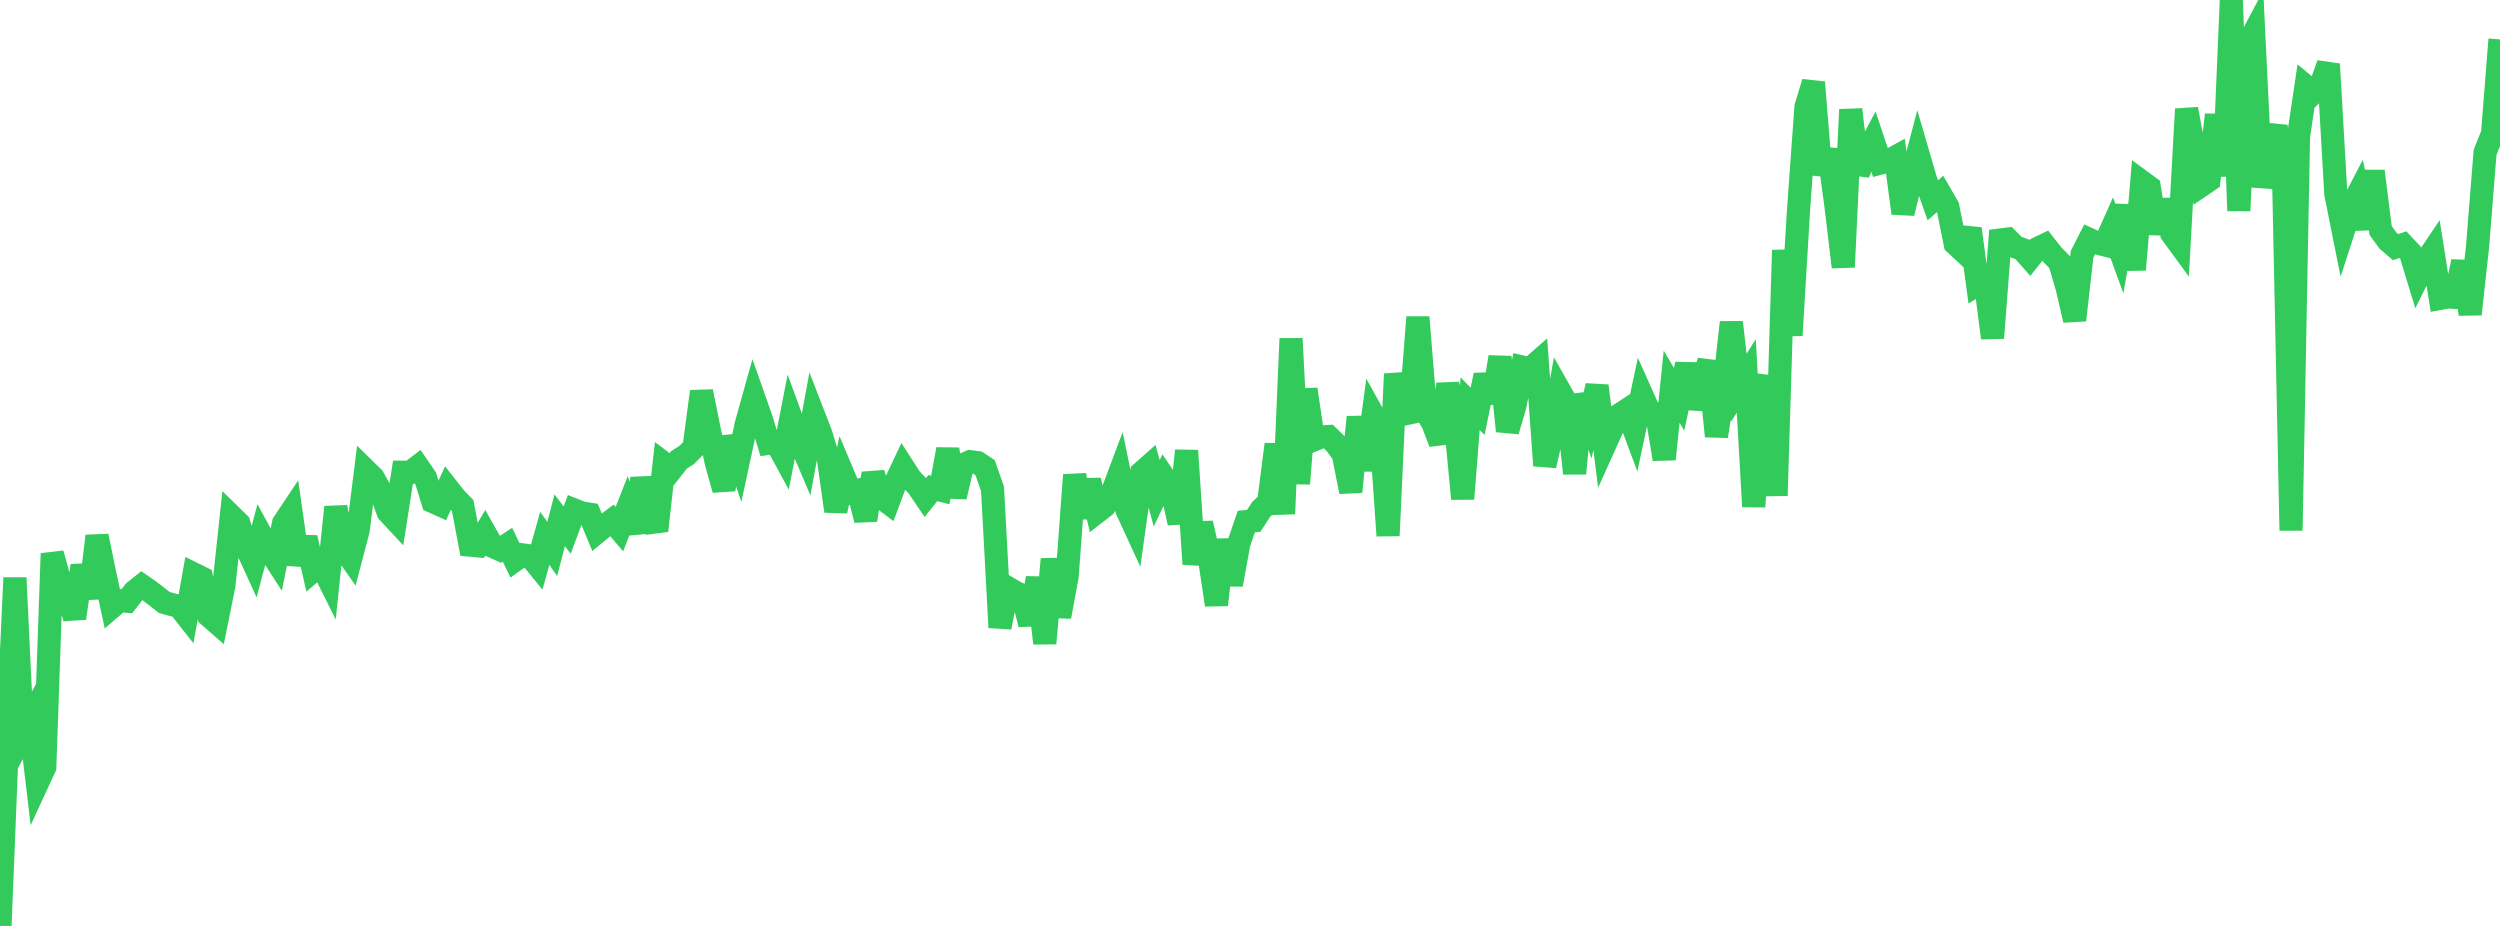 <?xml version="1.0" standalone="no"?>
<!DOCTYPE svg PUBLIC "-//W3C//DTD SVG 1.1//EN" "http://www.w3.org/Graphics/SVG/1.1/DTD/svg11.dtd">

<svg width="135" height="50" viewBox="0 0 135 50" preserveAspectRatio="none" 
  xmlns="http://www.w3.org/2000/svg"
  xmlns:xlink="http://www.w3.org/1999/xlink">


<polyline points="0.0, 50.0 0.403, 39.952 0.806, 31.201 1.209, 39.684 1.612, 38.913 2.015, 42.295 2.418, 41.424 2.821, 29.892 3.224, 31.358 3.627, 31.934 4.03, 33.384 4.433, 30.541 4.836, 32.293 5.239, 28.947 5.642, 30.911 6.045, 32.778 6.448, 32.433 6.851, 32.466 7.254, 31.944 7.657, 31.623 8.06, 31.903 8.463, 32.211 8.866, 32.531 9.269, 32.643 9.672, 32.746 10.075, 33.258 10.478, 31.002 10.881, 31.202 11.284, 33.256 11.687, 33.607 12.09, 31.612 12.493, 27.868 12.896, 28.262 13.299, 29.534 13.701, 30.414 14.104, 28.902 14.507, 29.645 14.91, 30.27 15.313, 28.252 15.716, 27.647 16.119, 30.477 16.522, 29.039 16.925, 30.798 17.328, 30.45 17.731, 31.256 18.134, 27.383 18.537, 29.581 18.94, 30.157 19.343, 28.621 19.746, 25.397 20.149, 25.793 20.552, 26.514 20.955, 27.649 21.358, 28.082 21.761, 25.5 22.164, 25.503 22.567, 25.193 22.97, 25.78 23.373, 27.087 23.776, 27.267 24.179, 26.375 24.582, 26.887 24.985, 27.305 25.388, 29.437 25.791, 29.474 26.194, 28.789 26.597, 29.502 27.0, 29.681 27.403, 29.417 27.806, 30.25 28.209, 29.962 28.612, 30.017 29.015, 30.511 29.418, 29.07 29.821, 29.642 30.224, 28.097 30.627, 28.625 31.03, 27.547 31.433, 27.704 31.836, 27.766 32.239, 28.737 32.642, 28.405 33.045, 28.099 33.448, 28.572 33.851, 27.543 34.254, 28.752 34.657, 25.832 35.06, 27.614 35.463, 28.657 35.866, 25.033 36.269, 25.339 36.672, 24.828 37.075, 24.574 37.478, 24.167 37.881, 21.142 38.284, 23.143 38.687, 25.012 39.09, 26.444 39.493, 23.595 39.896, 24.772 40.299, 22.905 40.701, 21.467 41.104, 22.61 41.507, 23.933 41.91, 23.869 42.313, 24.612 42.716, 22.546 43.119, 23.647 43.522, 24.593 43.925, 22.393 44.328, 23.434 44.731, 24.756 45.134, 27.6 45.537, 25.644 45.94, 26.602 46.343, 26.486 46.746, 28.081 47.149, 25.565 47.552, 26.835 47.955, 27.139 48.358, 26.06 48.761, 25.208 49.164, 25.835 49.567, 26.268 49.97, 26.863 50.373, 26.357 50.776, 26.46 51.179, 24.261 51.582, 26.825 51.985, 25.107 52.388, 24.929 52.791, 24.983 53.194, 25.25 53.597, 26.399 54.0, 33.881 54.403, 31.733 54.806, 31.971 55.209, 32.159 55.612, 33.711 56.015, 31.206 56.418, 34.739 56.821, 30.195 57.224, 33.298 57.627, 31.106 58.03, 25.649 58.433, 27.935 58.836, 25.939 59.239, 27.647 59.642, 27.335 60.045, 26.653 60.448, 25.579 60.851, 27.533 61.254, 28.407 61.657, 25.517 62.06, 25.16 62.463, 26.639 62.866, 25.791 63.269, 26.39 63.672, 28.24 64.075, 24.333 64.478, 30.46 64.881, 28.26 65.284, 29.978 65.687, 32.663 66.09, 29.156 66.493, 31.568 66.896, 29.349 67.299, 28.166 67.701, 28.126 68.104, 27.504 68.507, 27.127 68.91, 23.996 69.313, 27.747 69.716, 18.284 70.119, 26.116 70.522, 21.024 70.925, 23.762 71.328, 23.595 71.731, 23.573 72.134, 23.968 72.537, 24.525 72.94, 26.556 73.343, 22.525 73.746, 25.386 74.149, 22.396 74.552, 23.12 74.955, 28.926 75.358, 20.193 75.761, 22.369 76.164, 22.284 76.567, 17.128 76.97, 22.146 77.373, 22.853 77.776, 23.908 78.179, 20.74 78.582, 22.691 78.985, 26.935 79.388, 21.798 79.791, 22.21 80.194, 20.257 80.597, 21.735 81.0, 19.279 81.403, 23.277 81.806, 21.909 82.209, 19.825 82.612, 19.922 83.015, 19.57 83.418, 25.141 83.821, 23.389 84.224, 21.113 84.627, 21.824 85.03, 25.565 85.433, 21.323 85.836, 22.51 86.239, 20.837 86.642, 24.055 87.045, 23.162 87.448, 22.402 87.851, 22.138 88.254, 23.223 88.657, 21.324 89.06, 22.225 89.463, 22.359 89.866, 24.796 90.269, 20.882 90.672, 21.562 91.075, 19.666 91.478, 22.037 91.881, 20.647 92.284, 19.532 92.687, 23.556 93.09, 21.008 93.493, 17.406 93.896, 20.937 94.299, 20.298 94.701, 27.359 95.104, 21.684 95.507, 20.351 95.91, 26.764 96.313, 13.51 96.716, 18.11 97.119, 11.365 97.522, 5.773 97.925, 4.448 98.328, 9.415 98.731, 8.085 99.134, 11.058 99.537, 14.421 99.94, 5.915 100.343, 9.365 100.746, 8.358 101.149, 7.599 101.552, 8.804 101.955, 8.698 102.358, 8.477 102.761, 11.513 103.164, 9.834 103.567, 8.294 103.97, 9.675 104.373, 10.818 104.776, 10.463 105.179, 11.16 105.582, 13.161 105.985, 13.536 106.388, 12.352 106.791, 15.358 107.194, 15.113 107.597, 18.25 108.0, 12.961 108.403, 12.91 108.806, 13.316 109.209, 13.471 109.612, 13.927 110.015, 13.424 110.418, 13.231 110.821, 13.745 111.224, 14.161 111.627, 15.544 112.03, 17.288 112.433, 13.727 112.836, 12.936 113.239, 13.12 113.642, 13.221 114.045, 12.319 114.448, 13.426 114.851, 11.101 115.254, 14.563 115.657, 9.813 116.06, 10.109 116.463, 12.592 116.866, 10.815 117.269, 12.605 117.672, 13.156 118.075, 5.89 118.478, 8.043 118.881, 10.008 119.284, 9.733 119.687, 6.202 120.09, 9.493 120.493, 0.0 120.896, 11.381 121.299, 2.555 121.701, 1.796 122.104, 10.093 122.507, 7.954 122.91, 6.831 123.313, 9.482 123.716, 28.646 124.119, 7.368 124.522, 4.663 124.925, 4.995 125.328, 4.596 125.731, 3.462 126.134, 10.458 126.537, 12.474 126.94, 11.231 127.343, 10.458 127.746, 12.342 128.149, 9.244 128.552, 12.445 128.955, 12.998 129.358, 13.346 129.761, 13.211 130.164, 13.639 130.567, 14.964 130.97, 14.156 131.373, 13.557 131.776, 16.109 132.179, 16.035 132.582, 16.057 132.985, 14.126 133.388, 16.965 133.791, 13.285 134.194, 8.22 134.597, 7.223 135.0, 2.128" fill="none" stroke="#32ca5b" stroke-width="1.25"/>

</svg>